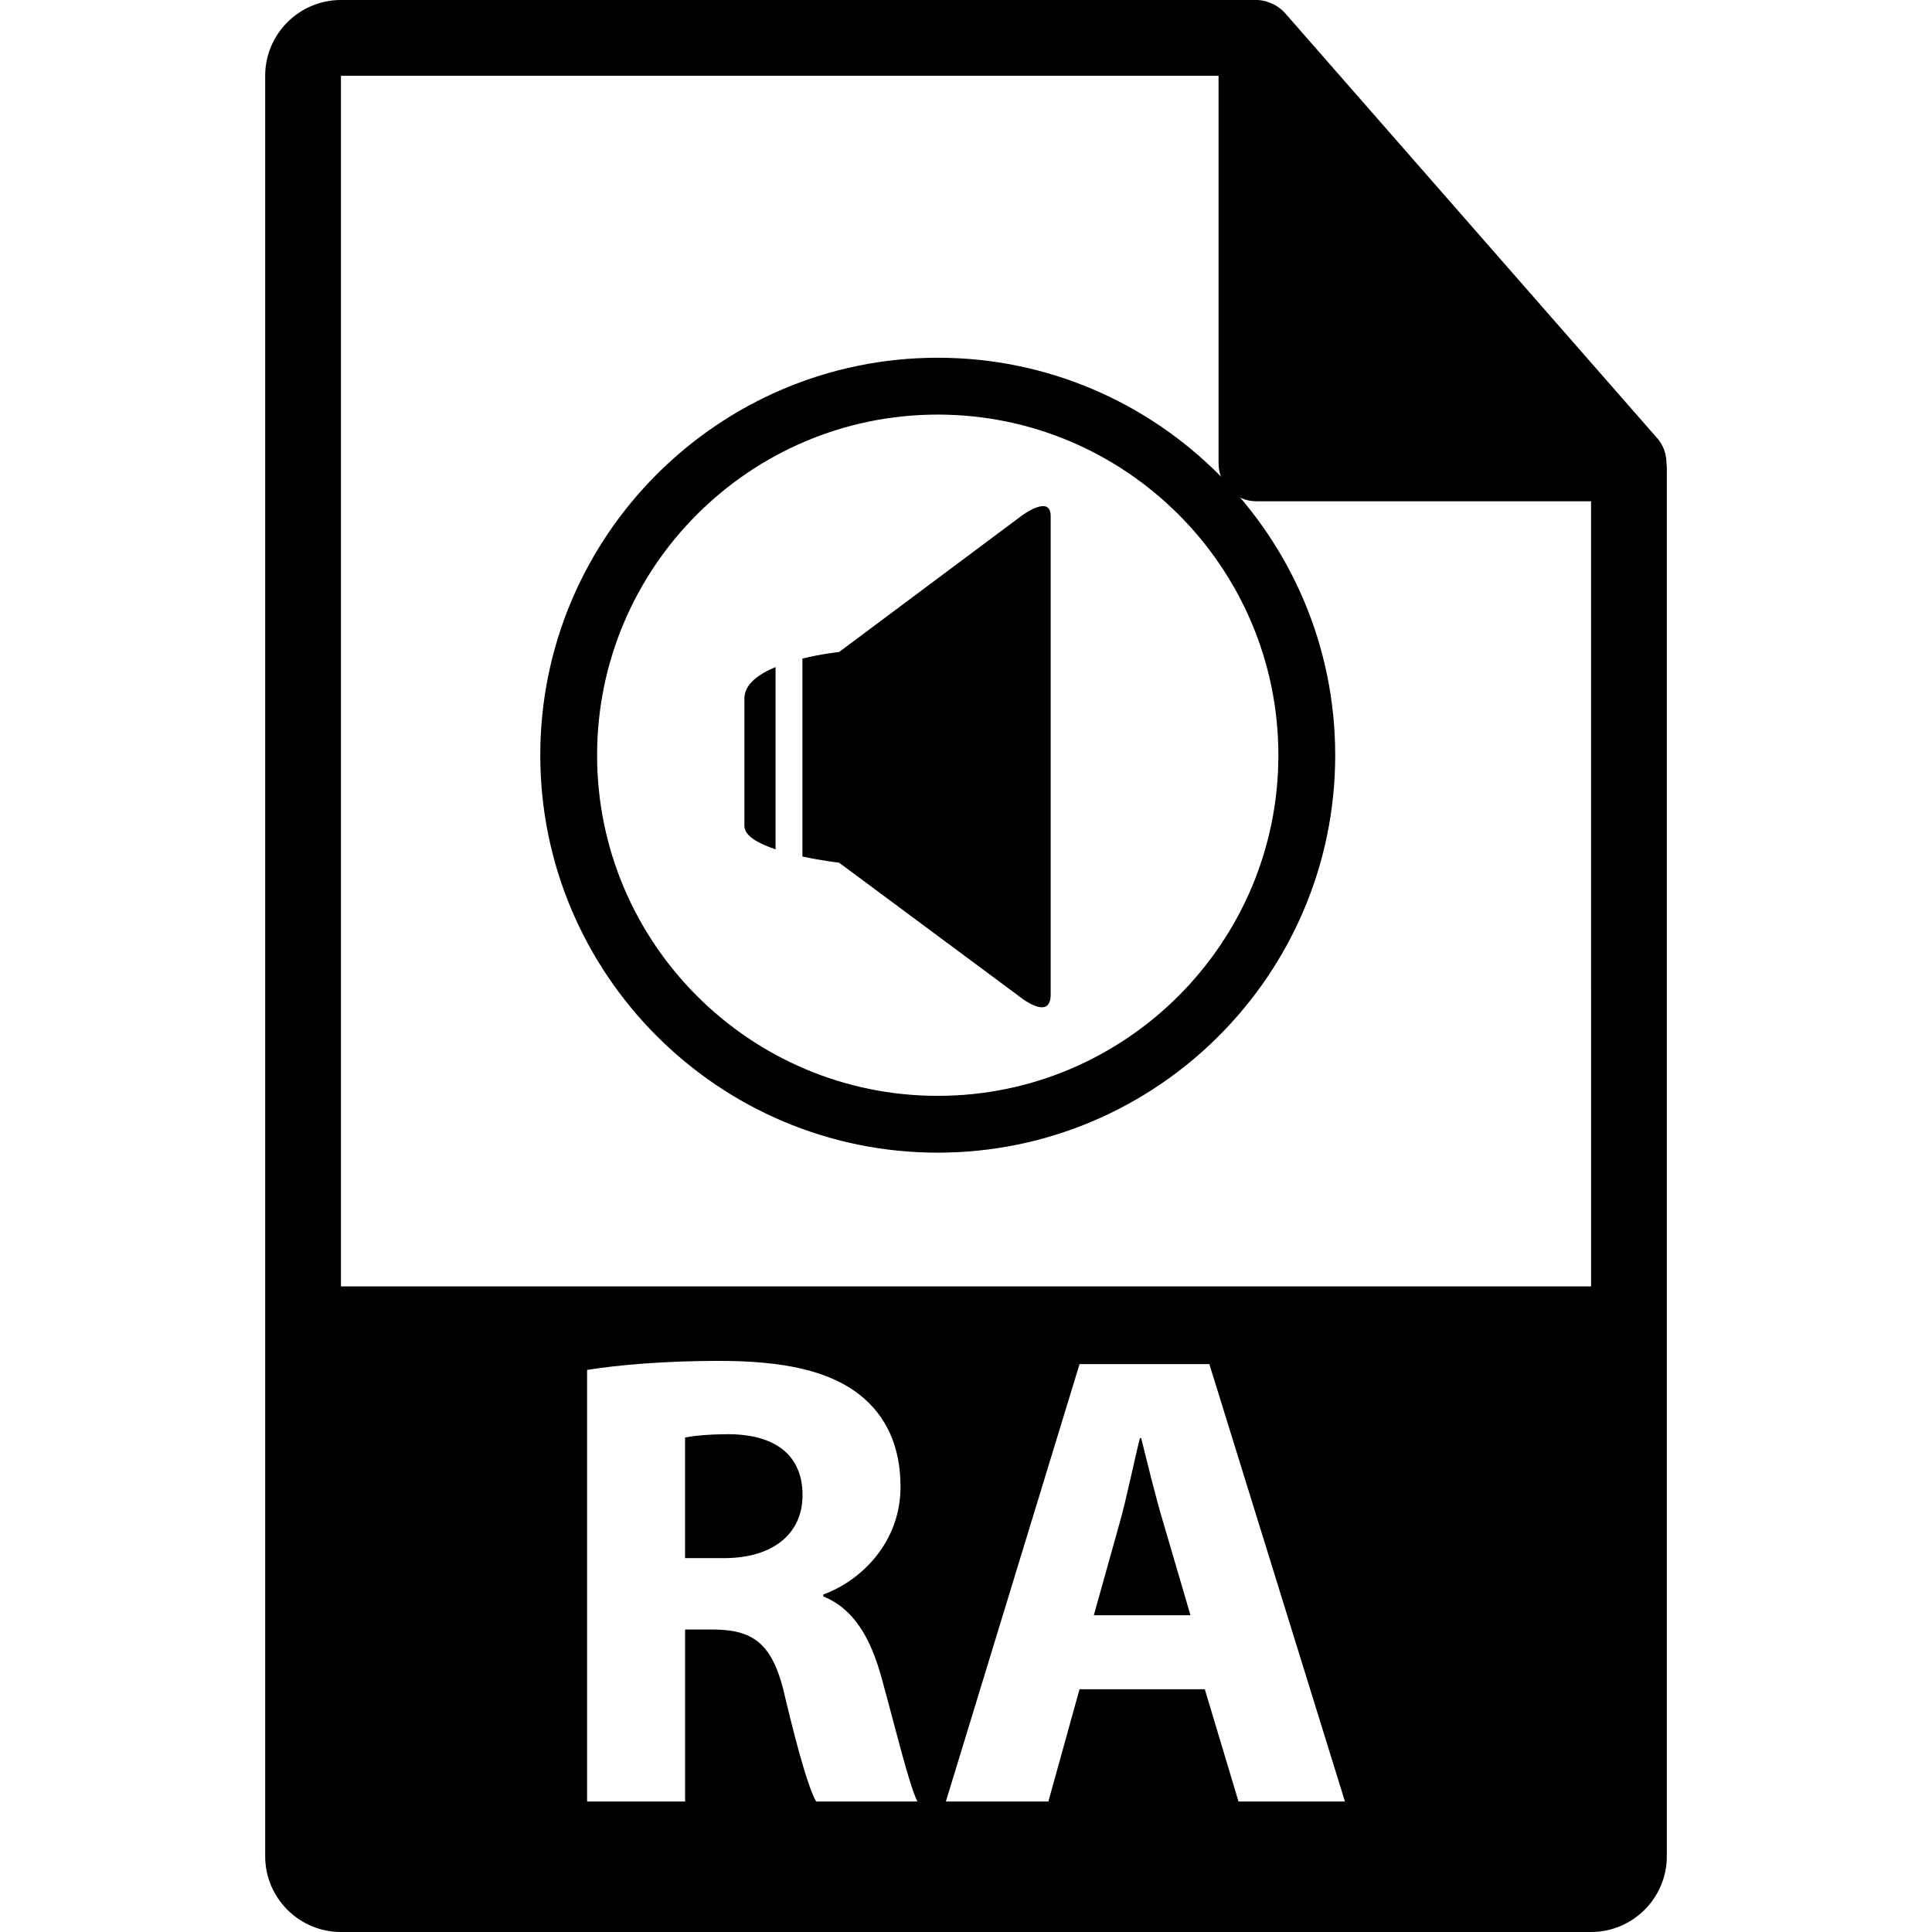 <?xml version="1.0" encoding="iso-8859-1"?>
<!-- Generator: Adobe Illustrator 16.0.0, SVG Export Plug-In . SVG Version: 6.00 Build 0)  -->
<!DOCTYPE svg PUBLIC "-//W3C//DTD SVG 1.1//EN" "http://www.w3.org/Graphics/SVG/1.1/DTD/svg11.dtd">
<svg version="1.1" id="Capa_1" xmlns="http://www.w3.org/2000/svg" xmlns:xlink="http://www.w3.org/1999/xlink" x="0px" y="0px"
	 width="548.291px" height="548.291px" viewBox="0 0 548.291 548.291" style="enable-background:new 0 0 548.291 548.291;"
	 xml:space="preserve">
<g>
	<g>
		<path d="M323.863,408.126H323.5c-1.849,7.365-3.69,16.756-5.716,23.937l-7.365,26.337h27.434l-7.728-26.337
			C327.91,424.698,325.705,415.492,323.863,408.126z"/>
		<path d="M472.929,131.396c-0.031-2.517-0.829-5-2.556-6.96L364.656,3.675c-0.021-0.031-0.053-0.042-0.084-0.073
			c-0.63-0.707-1.354-1.287-2.132-1.796c-0.23-0.152-0.462-0.286-0.703-0.419c-0.683-0.365-1.387-0.667-2.121-0.888
			c-0.2-0.058-0.377-0.139-0.577-0.194C358.231,0.118,357.411,0,356.572,0H96.757C84.904,0,75.255,9.649,75.255,21.502V526.79
			c0,11.854,9.649,21.501,21.502,21.501h354.775c11.863,0,21.503-9.647,21.503-21.501V132.595
			C473.036,132.191,472.971,131.792,472.929,131.396z M231.62,511.25c-2.032-3.49-4.977-13.626-8.653-28.914
			c-3.318-15.465-8.654-19.705-20.071-19.885h-8.473v48.799h-27.812V388.783c9.029-1.471,22.472-2.573,37.386-2.573
			c18.42,0,31.31,2.763,40.147,9.754c7.365,5.899,11.422,14.552,11.422,25.974c0,15.833-11.238,26.699-21.921,30.568v0.551
			c8.661,3.501,13.443,11.785,16.572,23.203c3.871,13.995,7.735,30.205,10.134,34.991H231.62z M351.479,511.25l-9.564-31.858
			h-35.544l-8.845,31.858h-29.09l37.935-124.122h36.835l38.483,124.122H351.479z M96.757,365.081V21.502H345.82v110.011
			c0,5.935,4.81,10.751,10.752,10.751h94.961l0.011,222.816H96.757z"/>
		<path d="M207.125,407.018c-6.821,0-10.683,0.558-12.708,0.925v34.247h11.053c13.998,0,22.287-6.993,22.287-17.858
			C227.751,412.918,220.015,407.203,207.125,407.018z"/>
	</g>
	<g>
		<g>
			<path d="M289.987,146.328l-51.853,38.709c0,0-4.853,0.493-10.417,1.858v56.179c5.56,1.2,10.417,1.753,10.417,1.753l50.731,37.645
				c0,0,9.312,7.794,9.312-0.252c0-8.08,0-128.388,0-135.735C298.177,140.162,289.987,146.328,289.987,146.328z"/>
		</g>
		<g>
			<path d="M211.257,198.228c0,10.486,0,28.838,0,36.182c0,2.812,3.963,4.998,8.843,6.623v-51.728
				C215.22,191.336,211.257,194.208,211.257,198.228z"/>
		</g>
	</g>
	<path d="M266.124,101.524c-62.198,0-112.796,50.599-112.796,112.796s50.599,112.797,112.796,112.797
		c62.201,0,112.8-50.6,112.8-112.797S328.325,101.524,266.124,101.524z M266.124,310.997c-53.307,0-96.67-43.363-96.67-96.67
		c0-53.308,43.363-96.67,96.67-96.67c53.308,0,96.673,43.362,96.673,96.67C362.796,267.633,319.431,310.997,266.124,310.997z"/>
</g>
<g>
</g>
<g>
</g>
<g>
</g>
<g>
</g>
<g>
</g>
<g>
</g>
<g>
</g>
<g>
</g>
<g>
</g>
<g>
</g>
<g>
</g>
<g>
</g>
<g>
</g>
<g>
</g>
<g>
</g>
</svg>
